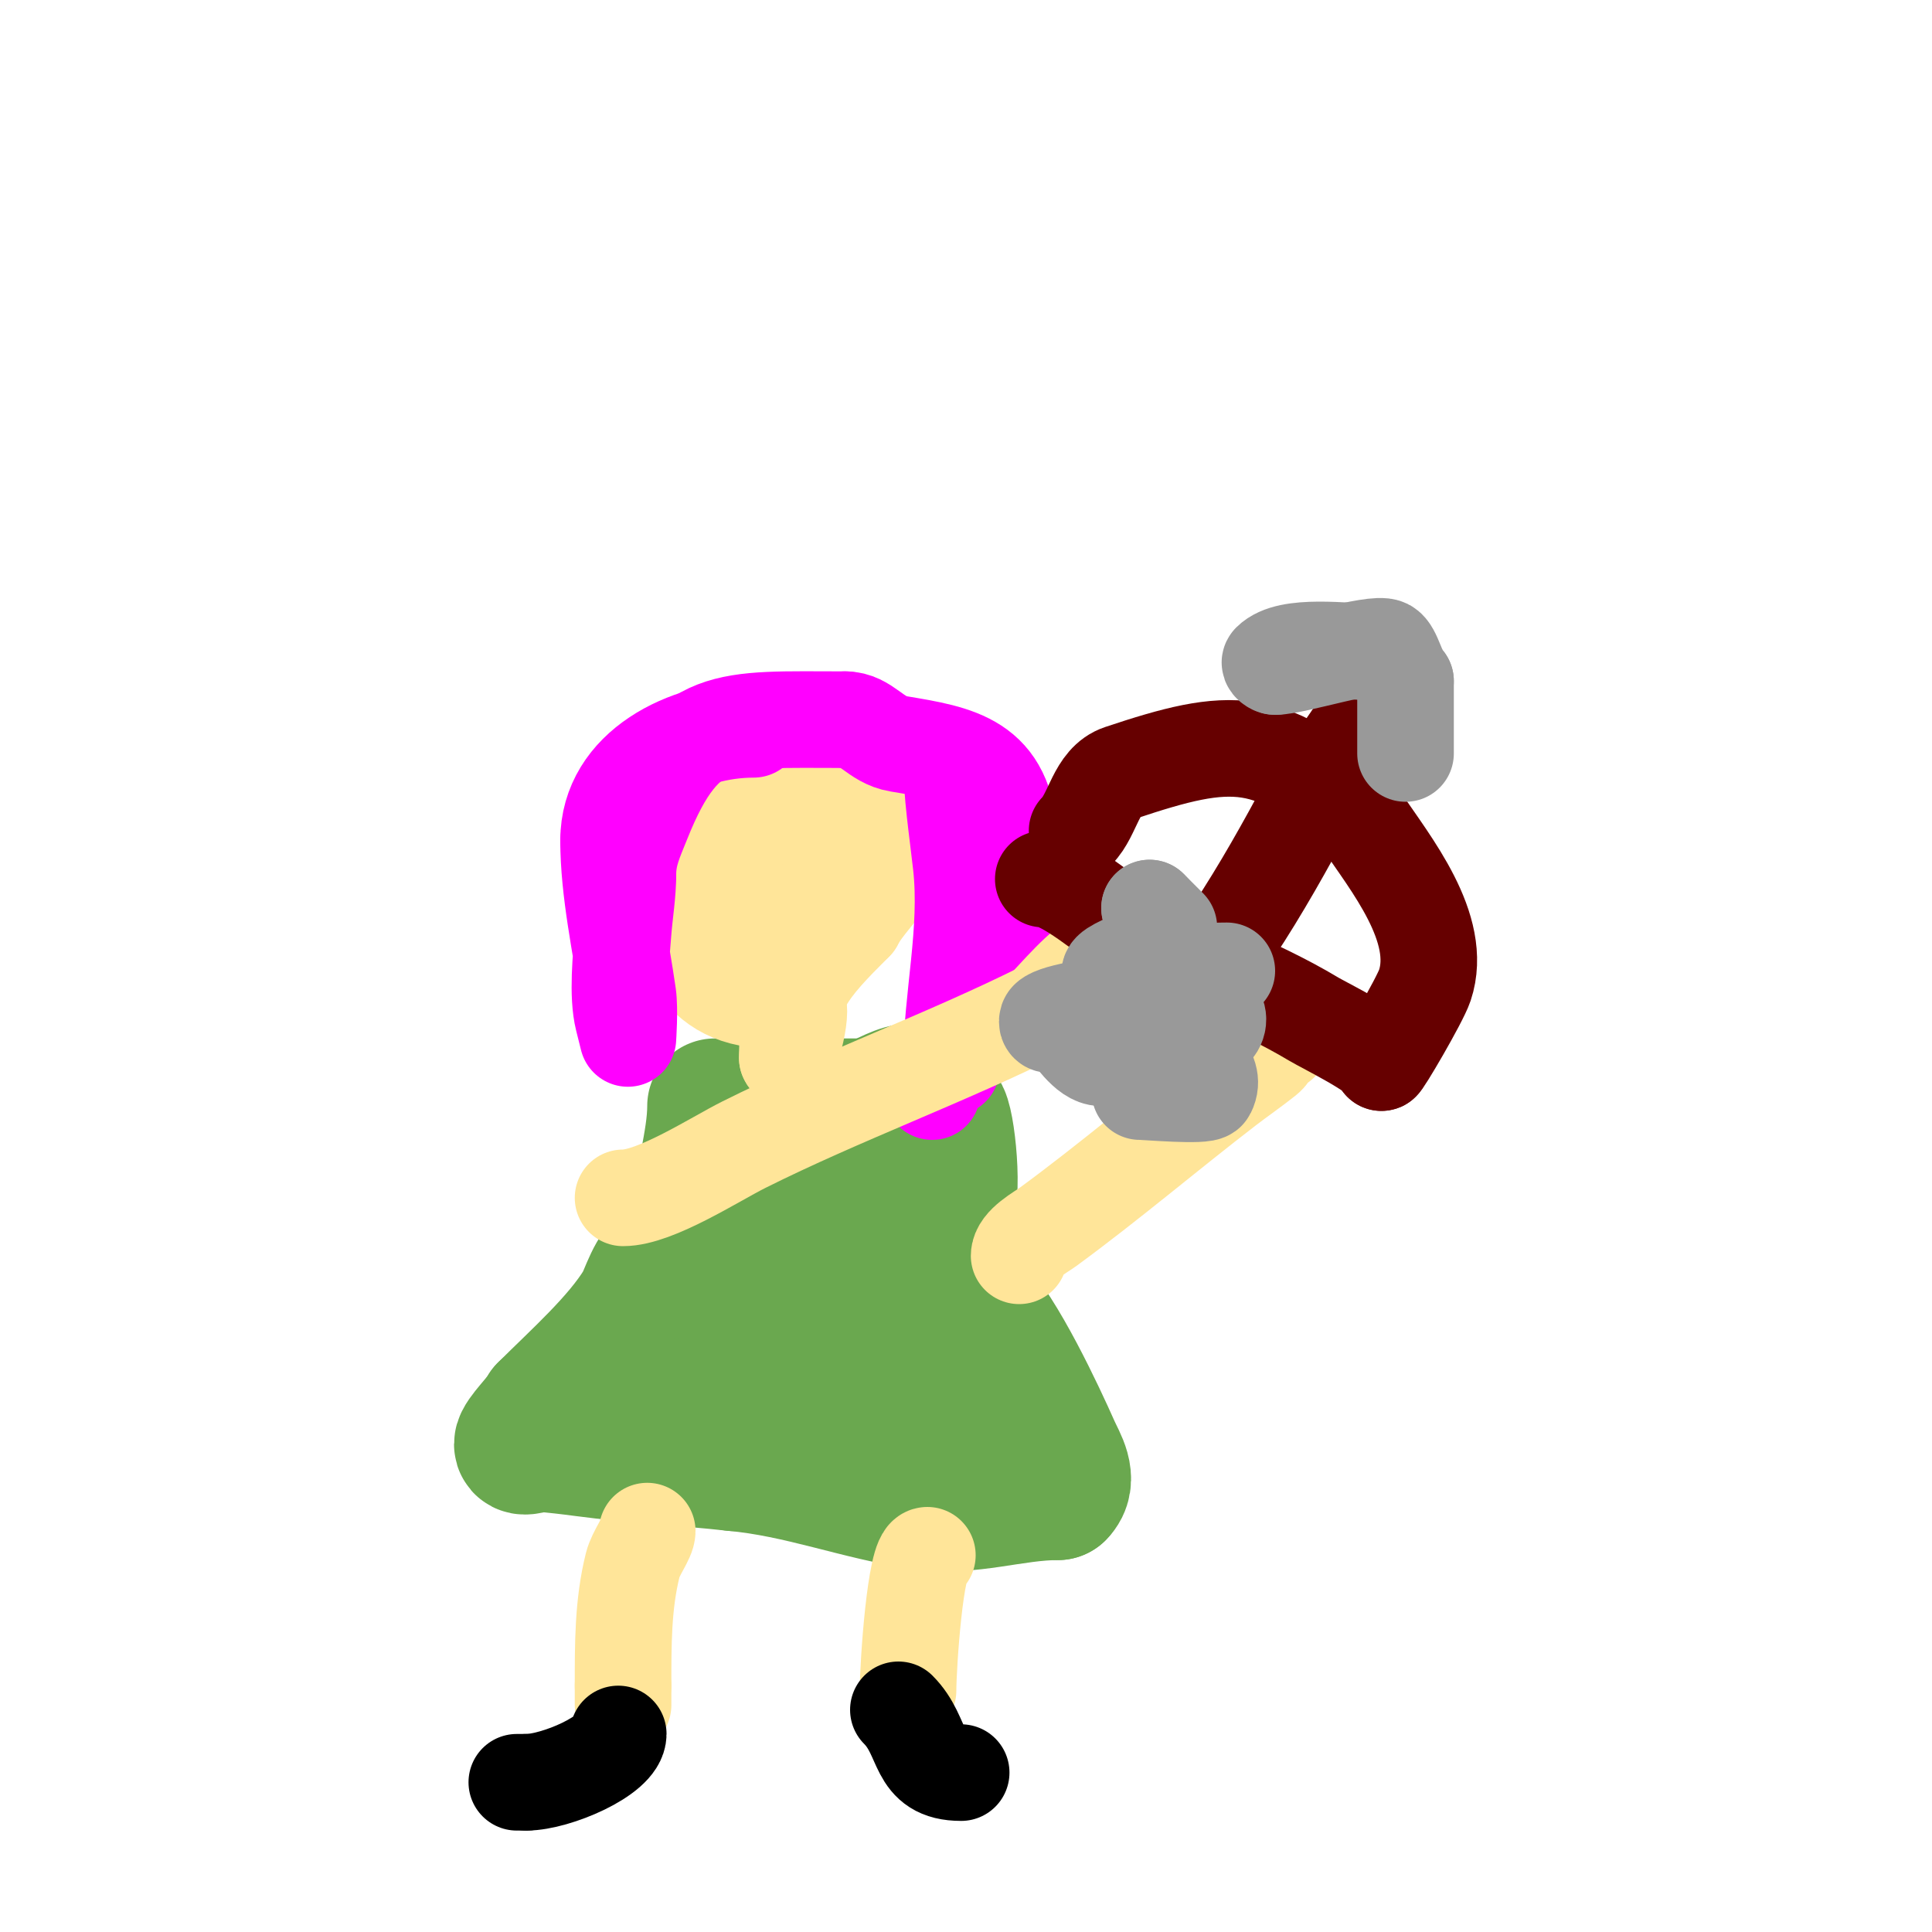 <svg viewBox='0 0 400 400' version='1.1' xmlns='http://www.w3.org/2000/svg' xmlns:xlink='http://www.w3.org/1999/xlink'><g fill='none' stroke='#6aa84f' stroke-width='28' stroke-linecap='round' stroke-linejoin='round'><path d='M148,229c0,7.607 -3,15.788 -3,24'/><path d='M145,253c0,3.751 13.646,-1.882 14,-2c1,-0.333 1.96,-0.827 3,-1c11.759,-1.96 23.281,1 33,1'/><path d='M195,251c2.961,0 1.437,-17.127 0,-20c-5.091,-10.183 -11.029,-2 -16,-2'/><path d='M179,229c-7.333,0 -14.667,0 -22,0'/><path d='M157,229c-1.667,0 -3.333,0 -5,0'/><path d='M138,262c-2.148,0 -4.143,6.571 -5,8c-4.582,7.636 -13.578,15.578 -20,22'/><path d='M113,292c-0.923,1.847 -5,5.703 -5,7c0,1.333 2.671,-0.111 4,0c3.008,0.251 6.008,0.601 9,1c10.368,1.382 20.623,1.847 31,3'/><path d='M152,303c13.929,1.266 25.775,6.111 39,8c9.719,1.388 18.646,-2 28,-2'/><path d='M219,309c2.666,-2.666 0.135,-6.447 -1,-9c-3.089,-6.95 -11.054,-24.054 -17,-30'/><path d='M201,270c-1.873,-1.873 -7.831,-9.416 -9,-10c-3.098,-1.549 -11.378,1.476 -14,2'/><path d='M178,262c-7.75,2.583 -36.096,5.096 -39,8c-1.416,1.416 -3.546,5.062 -5,7c-0.298,0.398 -10.189,11.811 -9,13c0.943,0.943 2.67,-0.095 4,0c3.672,0.262 7.333,0.667 11,1'/><path d='M140,291c17.295,2.162 35.891,-0.851 53,2c1.274,0.212 13.417,3.583 14,3c0.858,-0.858 -3.565,-1.782 -4,-2'/><path d='M203,294c-2,-1 -3.879,-2.293 -6,-3c-0.963,-0.321 -5.255,0.745 -6,0c-8.438,-8.438 -12.792,-11 -25,-11'/></g>
<g fill='none' stroke='#ffe599' stroke-width='20' stroke-linecap='round' stroke-linejoin='round'><path d='M134,317c0,1.574 -2.37,4.478 -3,7c-2.049,8.196 -2,16.543 -2,25'/><path d='M129,349c0,1.333 0,2.667 0,4'/><path d='M192,322c-2.486,0 -4,22.89 -4,28'/><path d='M188,350'/><path d='M164,216c0,-4.71 -0.133,-9 -5,-9'/><path d='M159,207c-15.386,0 -20,-14.268 -20,-28'/><path d='M139,179c0,-12.414 27.783,-24.609 39,-19'/><path d='M178,160c2.261,2.261 7.136,2.273 9,6c5.176,10.353 -6.759,18.518 -10,25'/><path d='M177,191c-9.627,9.627 -14,14.25 -14,28'/><path d='M163,219c0,1.011 3.575,-8.851 2,-12c-2.133,-4.265 -6.823,-7.823 -11,-12'/><path d='M154,195c-2.616,-2.616 -2,-6.629 -2,-10c0,-5.659 0.622,-11.622 4,-15c5.454,-5.454 16,3.088 16,8'/><path d='M172,178c0,7.728 -1.821,15 -10,15'/></g>
<g fill='none' stroke='#000000' stroke-width='20' stroke-linecap='round' stroke-linejoin='round'><path d='M128,359c0,4.483 -12.955,10 -19,10'/><path d='M109,369c-0.667,0 -1.333,0 -2,0'/><path d='M186,354c5.681,5.681 3.454,13 13,13'/></g>
<g fill='none' stroke='#ff00ff' stroke-width='20' stroke-linecap='round' stroke-linejoin='round'><path d='M156,151c-13.648,0 -30,7.834 -30,23'/><path d='M126,174c0,10.551 2.515,21.603 4,32c0.424,2.97 0,9 0,9c0,0 -0.667,-2.667 -1,-4c-1.246,-4.986 -0.395,-12.867 0,-18c0.308,-4.002 1,-7.986 1,-12'/><path d='M130,181c0,-4.137 1.424,-7.06 3,-11c9.033,-22.582 17.1,-21 42,-21'/><path d='M175,149c4.364,0 6.18,4.197 11,5c12.42,2.07 22.286,3.57 23,20c0.232,5.339 -0.667,10.667 -1,16'/><path d='M208,190c-1.374,9.62 -4,17 -8,25c-1.581,3.162 -7,5.712 -7,11'/><path d='M197,157c0,7.393 1.186,14.673 2,22c1.538,13.845 -2,27.638 -2,41'/><path d='M197,220l0,1'/></g>
<g fill='none' stroke='#ffe599' stroke-width='20' stroke-linecap='round' stroke-linejoin='round'><path d='M211,260c0,-2.509 4.486,-4.889 6,-6c12.68,-9.299 24.512,-19.394 37,-29c2.642,-2.032 5.397,-3.918 8,-6c1.586,-1.268 1.572,-3 3,-3'/><path d='M129,248c6.718,0 19.006,-8.003 25,-11c20.214,-10.107 41.848,-17.924 62,-28'/><path d='M216,209c2.257,-2.257 8.8,-10 11,-10'/></g>
<g fill='none' stroke='#660000' stroke-width='20' stroke-linecap='round' stroke-linejoin='round'><path d='M216,182c4.526,0 13.537,8.111 17,10c12.796,6.98 26.402,11.441 39,19c2.044,1.226 14,7.117 14,9'/><path d='M286,220c0,0.656 7.955,-12.866 9,-16c3.93,-11.791 -7.227,-25.341 -13,-34'/><path d='M282,170c-18.423,-18.423 -27.324,-17.559 -50,-10c-5.129,1.71 -5.647,8.647 -9,12'/><path d='M286,142c0,3.107 -12.228,18.803 -15,24c-9.632,18.06 -20.294,36.294 -35,51'/><path d='M236,217c-1.471,1.471 -1.529,1.529 -3,3'/></g>
<g fill='none' stroke='#999999' stroke-width='20' stroke-linecap='round' stroke-linejoin='round'><path d='M285,135c-6.431,0 -18.161,-1.839 -22,2c-0.333,0.333 0.529,1 1,1'/><path d='M264,138c4.076,0 20.508,-5.246 23,-4c1.503,0.752 2.24,5.24 4,7'/><path d='M291,141c0,5 0,10 0,15'/><path d='M228,219c-3.127,0 -6.044,-5.044 -8,-7c-0.5,-0.5 -2.5,0.5 -3,0c-0.236,-0.236 -0.236,-0.764 0,-1c1.652,-1.652 12.035,-3 14,-3'/><path d='M231,208c6.184,0 -2.983,-5.017 -1,-7c2.528,-2.528 16.283,-4.717 8,-13'/><path d='M238,188c1.333,1.333 2.667,2.667 4,4'/><path d='M236,226c1.306,0 13.478,1.044 14,0c2.2,-4.4 -4,-7.371 -4,-10'/><path d='M246,216c0,-2.647 5.027,-1.08 6,-4c1.225,-3.675 -5,-5.279 -5,-8c0,-1.202 2.15,-1.15 3,-2c1.012,-1.012 1.901,-1 4,-1'/><path d='M254,201'/></g>
</svg>